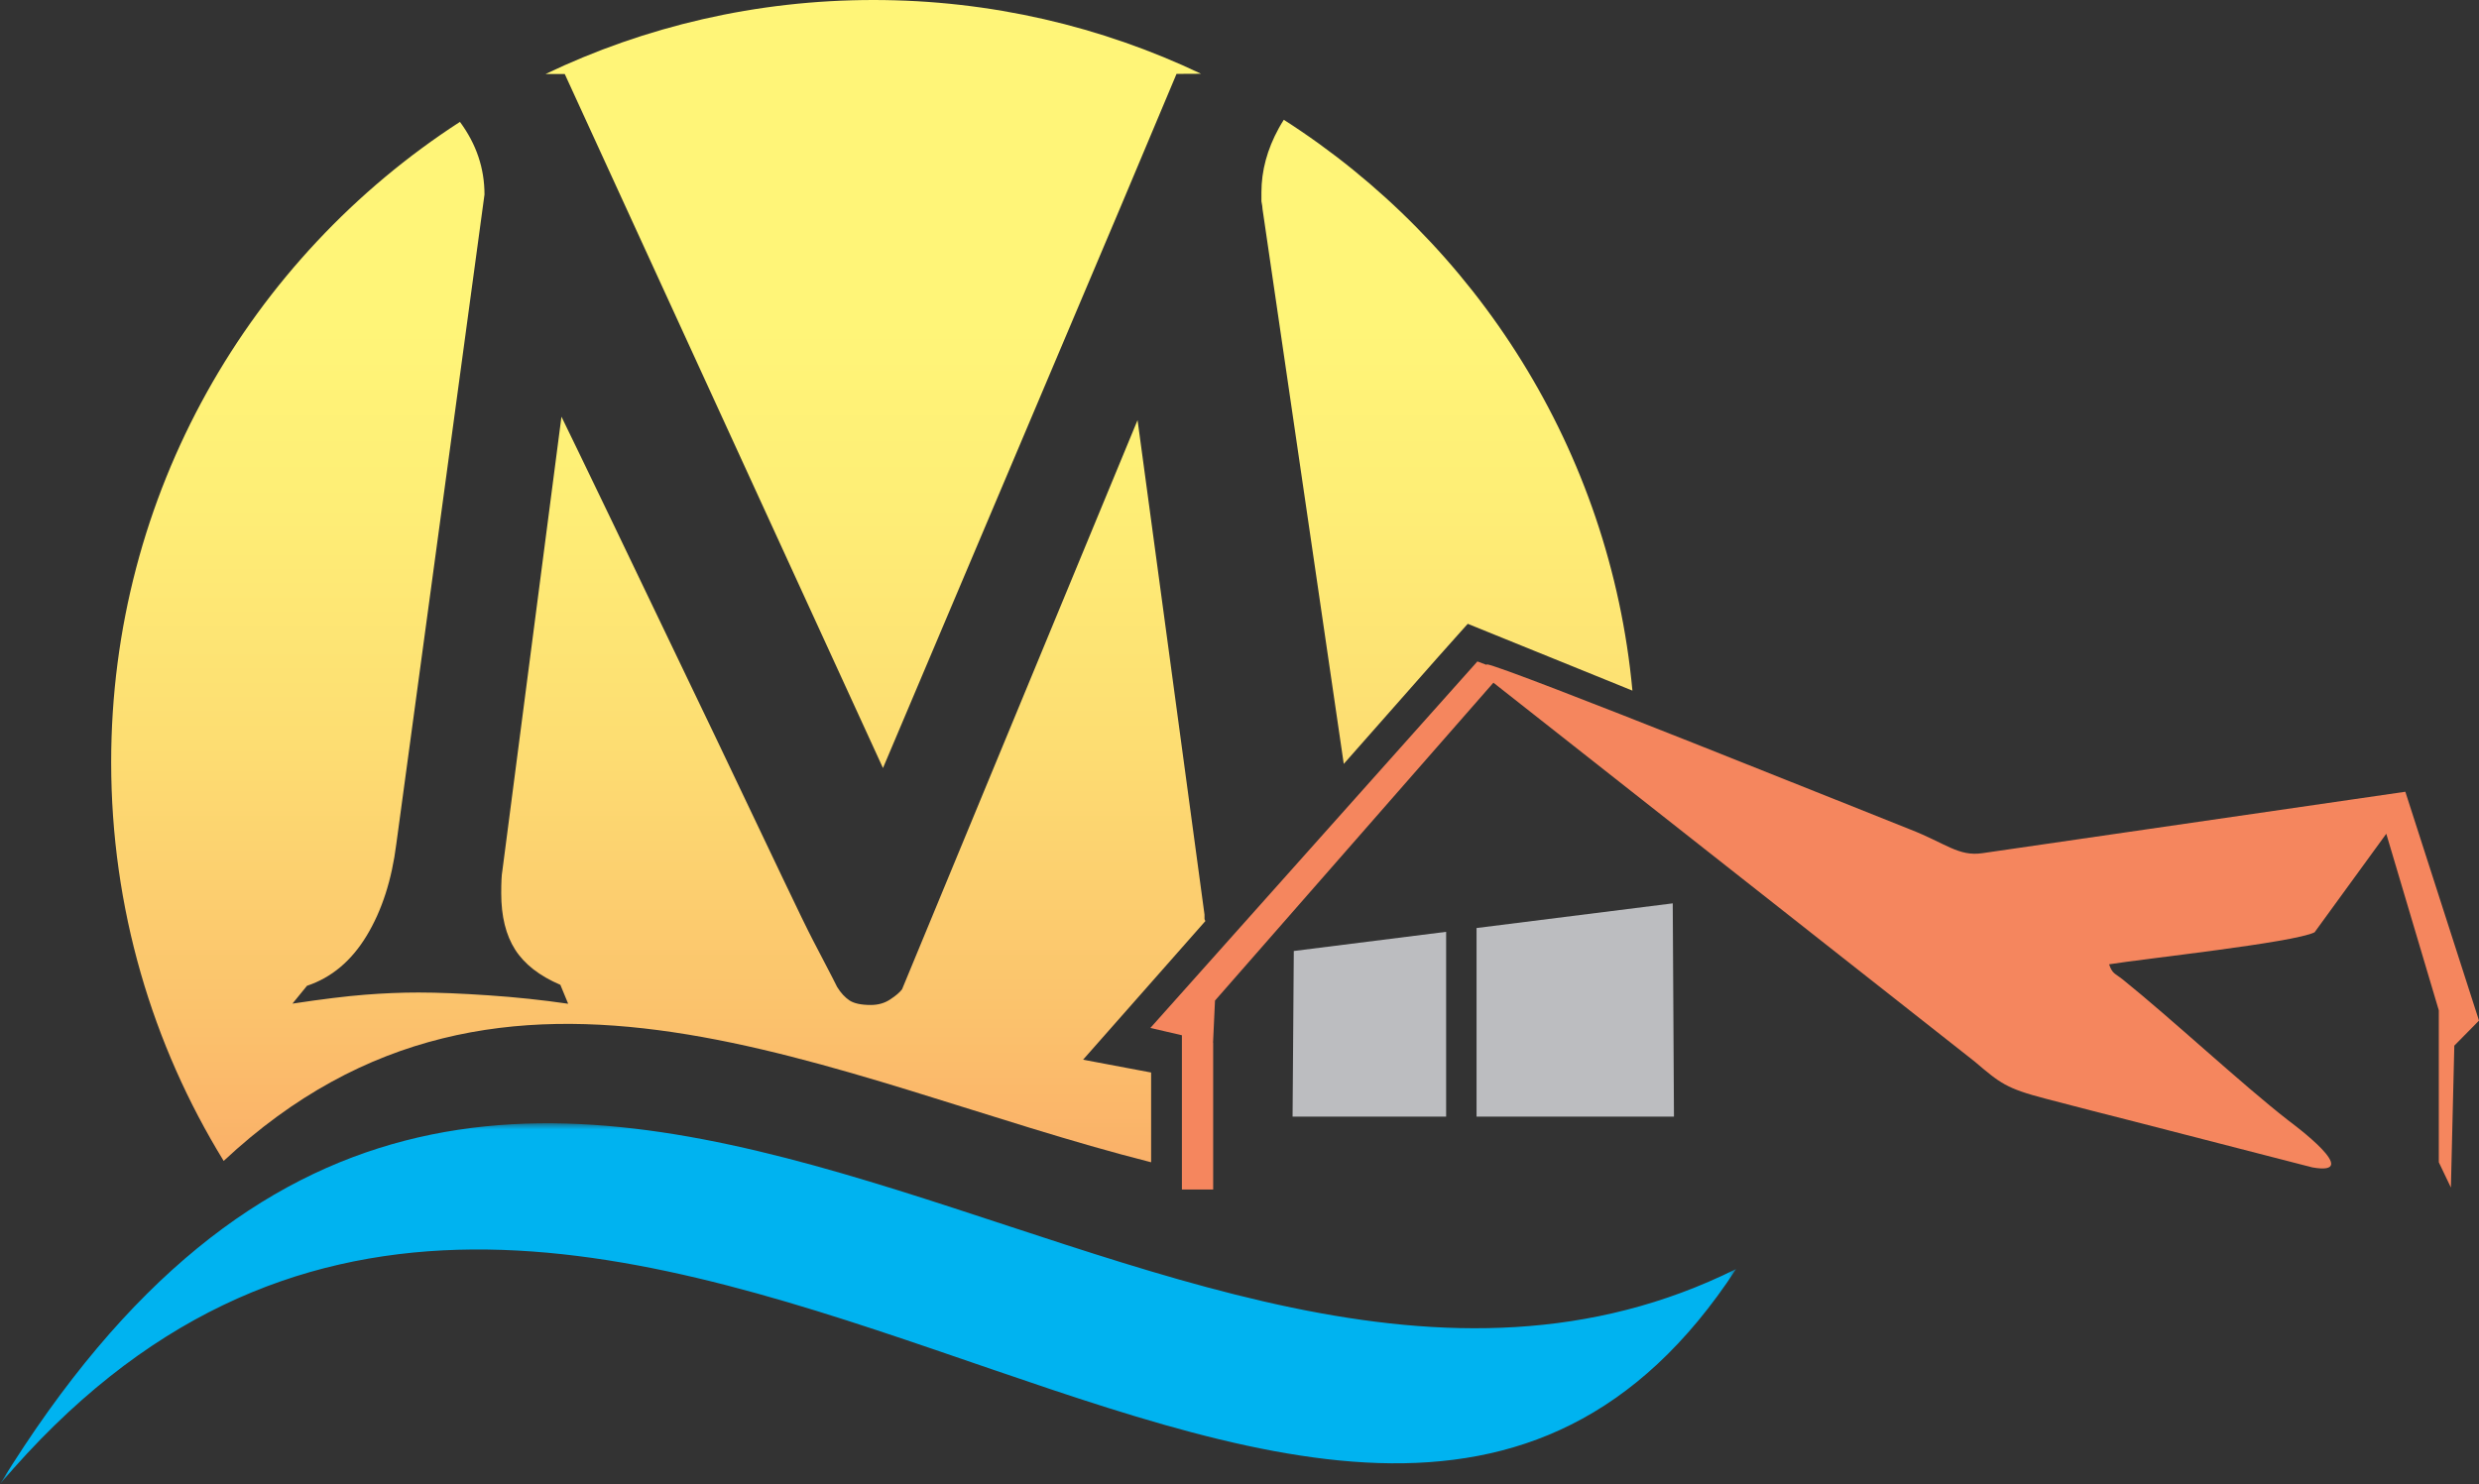 <?xml version="1.0" encoding="UTF-8"?><svg id="Layer_2" xmlns="http://www.w3.org/2000/svg" xmlns:xlink="http://www.w3.org/1999/xlink" viewBox="0 0 202.93 121.52"><rect x="0" y="0" width="202.93" height="121.52" fill="#333333" stroke="none"/><defs><style>.cls-1{fill:url(#linear-gradient);}.cls-1,.cls-2,.cls-3,.cls-4,.cls-5,.cls-6{stroke-width:0px;}.cls-2{fill:#f5865e;}.cls-2,.cls-3,.cls-5{fill-rule:evenodd;}.cls-3{fill:#bcbdc0;}.cls-4{clip-rule:evenodd;fill:none;}.cls-5{fill:#00b3f0;}.cls-6{fill:url(#linear-gradient-2);}.cls-7{clip-path:url(#clippath);}.cls-8{mask:url(#mask);}</style><clipPath id="clippath"><path class="cls-4" d="M94.23,95.17c-26.29-6.66-52.82-21.71-75.92-.11-5.84-9.5-9.21-20.68-9.21-32.65,0-21.98,11.37-41.31,28.55-52.43,1.34,1.81,2.01,3.79,2.01,5.95l-7.22,53.19c-.37,2.92-1.17,5.42-2.42,7.49-1.25,2.07-2.88,3.44-4.89,4.11l-1.19,1.46c2.44-.37,4.42-.61,5.94-.73,1.52-.12,2.99-.18,4.39-.18,1.58,0,3.49.08,5.71.23,2.22.15,4.4.38,6.53.69l-.64-1.55c-1.71-.73-2.94-1.69-3.7-2.88-.76-1.19-1.14-2.73-1.14-4.61,0-.91.03-1.52.09-1.83l4.84-37.2c1.4,2.86,5.61,11.61,12.61,26.23,2.5,5.24,4.34,9.11,5.53,11.61,1.19,2.5,2.01,4.19,2.47,5.07.46.88.84,1.61,1.14,2.19s.58,1.11.82,1.6c.3.49.64.85,1.01,1.1.37.24.94.37,1.74.37.61,0,1.14-.15,1.6-.46.46-.3.78-.58.96-.82l19.28-46.61,5.48,40.49v.37c.03.06.06.12.07.16l-10.01,11.35,5.57,1.05v7.37ZM105.08,9.8c15.78,10.1,26.72,27.1,28.55,46.75l-13.48-5.47-.61.68-1.97,2.21-7.57,8.58-6.65-45.43c0-.12-.03-.33-.09-.64v-.73c0-1.77.47-3.52,1.42-5.25.13-.24.27-.47.41-.69ZM71.5,0c9.6,0,18.69,2.17,26.82,6.04-.61,0-1.28.01-2.01.01l-4.57,10.87-19.46,45.97L46.23,6.06c-.54,0-1.07,0-1.57,0C52.79,2.17,61.89,0,71.5,0Z"/></clipPath><linearGradient id="linear-gradient" x1="71.36" y1="26.69" x2="71.36" y2="100.01" gradientUnits="userSpaceOnUse"><stop offset="0" stop-color="#fff578"/><stop offset=".2" stop-color="#feee76"/><stop offset=".47" stop-color="#fddd72"/><stop offset=".78" stop-color="#fbc16c"/><stop offset="1" stop-color="#faa967"/></linearGradient><linearGradient id="linear-gradient-2" x1="37.74" y1="624.37" x2="-232.91" y2="638.72" gradientTransform="translate(136.29 -523.08)" gradientUnits="userSpaceOnUse"><stop offset="0" stop-color="#fff"/><stop offset="1" stop-color="#000"/></linearGradient><mask id="mask" x="0" y="91.98" width="142.12" height="29.54" maskUnits="userSpaceOnUse"><rect class="cls-6" y="91.98" width="142.12" height="29.54"/></mask></defs><g id="Layer_1-2"><g class="cls-7"><rect class="cls-1" x="9.09" width="124.54" height="95.17"/></g><g class="cls-8"><path class="cls-5" d="M142.12,103.91C94.56,127.54,41.8,53.51,0,121.52c47-55.5,109.68,32.03,142.12-17.61"/></g><path class="cls-3" d="M118.38,91.43h-12.57l.1-13.56,12.47-1.57v15.13ZM137.04,91.43h-16.17s0-15.44,0-15.44l16.06-2.02.1,17.46Z"/><path class="cls-2" d="M99.31,85.38v12.02h-2.56v-12.63l-2.58-.6,26.77-30.01.77.29-.02-.06c1.34.11,32.48,12.67,34.66,13.52,2.93,1.14,3.97,2.24,5.93,1.95l34.62-5.03,6.03,18.74-2.02,2.05-.28,11.62-.99-2.07v-12.44s-4.3-14.46-4.3-14.46l-5.87,8.07c-1.72.85-13.9,2.15-16.82,2.62.27.78.45.72,1.09,1.22,3.97,3.19,9.81,8.63,13.55,11.54.42.32,6.24,4.62,2,3.87l-14.55-3.75c-2.41-.6-4.83-1.24-7.26-1.87-3.28-.85-3.75-1.28-5.85-3.06l-39.38-31.01-22.79,26.03-.16,3.46Z"/></g></svg>